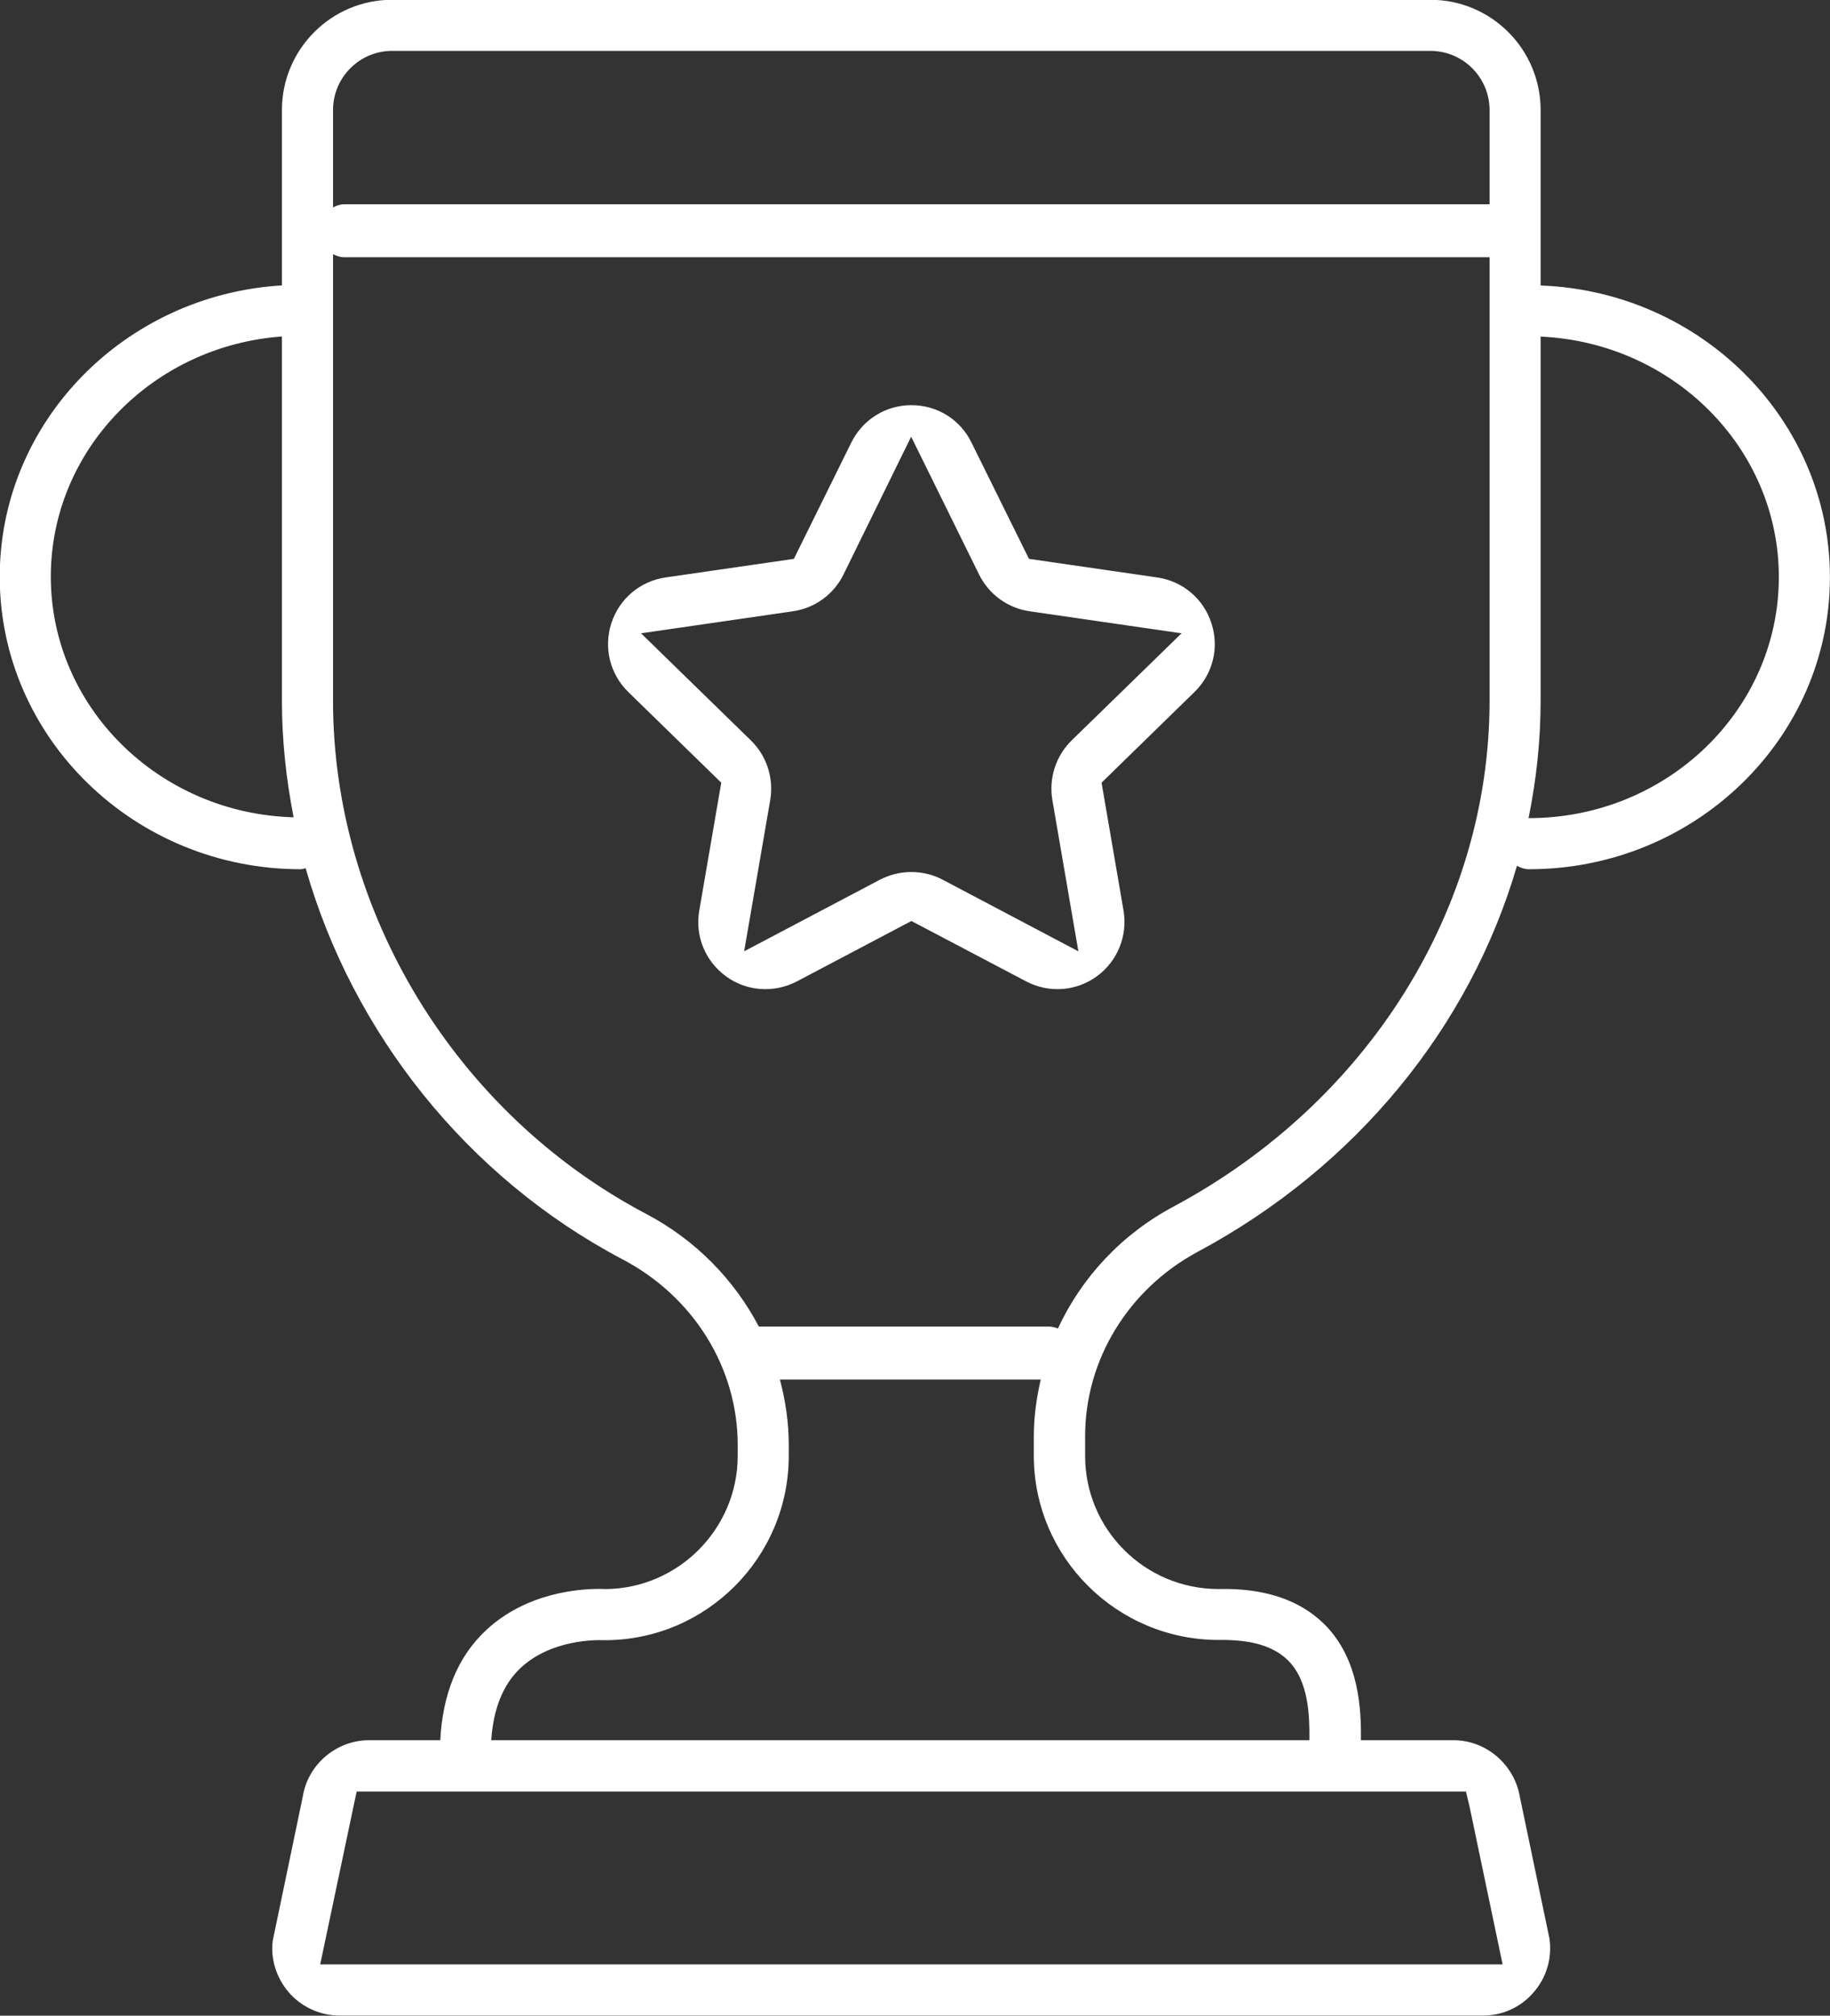 <svg 
 xmlns="http://www.w3.org/2000/svg"
 xmlns:xlink="http://www.w3.org/1999/xlink"
 width="69px" height="76px">
<rect width="100%" height="100%" fill="#333333" stroke="none"/>
<path fill-rule="evenodd"  fill="rgb(255, 255, 255)"
 d="M57.653,32.773 C57.485,32.773 57.335,32.719 57.197,32.643 C55.435,38.695 51.151,43.986 45.161,47.197 C42.541,48.607 40.914,51.270 40.914,54.150 L40.914,54.892 C40.914,57.660 43.163,59.913 45.944,59.912 C47.648,59.869 49.000,60.312 49.937,61.241 C51.275,62.574 51.326,64.522 51.314,65.612 L54.807,65.612 C56.029,65.612 57.103,66.525 57.309,67.761 L58.423,73.096 C58.528,73.824 58.312,74.560 57.826,75.116 C57.352,75.675 56.657,75.994 55.919,75.994 L12.800,75.994 C12.070,75.994 11.374,75.675 10.891,75.122 C10.409,74.563 10.193,73.827 10.285,73.165 L11.417,67.733 C11.610,66.524 12.684,65.612 13.913,65.612 L16.600,65.612 C16.691,63.872 17.253,62.469 18.322,61.470 C19.829,60.057 21.810,59.907 22.597,59.907 C22.707,59.907 22.792,59.910 22.852,59.913 C25.588,59.883 27.815,57.631 27.815,54.892 L27.815,54.477 C27.815,51.570 26.150,48.887 23.469,47.480 C17.601,44.386 13.297,38.939 11.524,32.734 C11.461,32.748 11.402,32.773 11.335,32.773 C5.080,32.773 -0.010,27.828 -0.010,21.749 C-0.010,15.902 4.704,11.117 10.630,10.760 L10.630,4.150 C10.630,1.857 12.493,-0.008 14.783,-0.008 L53.936,-0.008 C56.226,-0.008 58.089,1.857 58.089,4.150 L58.089,10.764 C64.141,10.989 68.997,15.831 68.997,21.766 C68.997,27.836 63.908,32.773 57.653,32.773 ZM10.630,26.421 L10.630,12.687 C5.765,13.037 1.916,16.959 1.916,21.741 C1.916,26.665 6.000,30.678 11.071,30.815 C10.788,29.374 10.630,27.905 10.630,26.421 ZM13.447,67.548 L12.073,74.066 L56.656,74.066 L55.408,68.109 L55.273,67.548 L13.447,67.548 ZM22.802,61.841 L22.710,61.841 C22.513,61.832 20.772,61.801 19.615,62.902 C18.956,63.526 18.601,64.446 18.522,65.612 L49.371,65.612 C49.379,64.740 49.361,63.389 48.561,62.599 C48.014,62.063 47.178,61.814 45.952,61.832 C42.108,61.832 38.980,58.715 38.980,54.884 L38.980,54.141 C38.980,53.415 39.083,52.706 39.241,52.014 L29.406,52.014 C29.618,52.809 29.740,53.634 29.740,54.477 L29.740,54.892 C29.740,58.723 26.628,61.841 22.802,61.841 ZM56.164,4.150 C56.164,2.920 55.165,1.919 53.936,1.919 L14.783,1.919 C13.555,1.919 12.557,2.920 12.557,4.150 L12.557,7.820 C12.687,7.751 12.828,7.702 12.981,7.702 L56.164,7.702 L56.164,4.150 ZM56.164,9.699 L12.981,9.699 C12.828,9.699 12.687,9.651 12.557,9.581 L12.557,26.421 C12.557,34.392 17.190,41.986 24.362,45.768 C26.233,46.752 27.685,48.252 28.612,50.016 L39.546,50.016 C39.667,50.016 39.781,50.046 39.888,50.090 C40.779,48.171 42.285,46.538 44.252,45.490 C51.600,41.553 56.164,34.246 56.164,26.421 L56.164,9.699 ZM58.089,12.691 L58.089,26.421 C58.089,27.922 57.928,29.402 57.633,30.850 C57.640,30.850 57.646,30.846 57.653,30.846 C62.846,30.846 67.071,26.769 67.071,21.758 C67.071,16.889 63.079,12.914 58.089,12.691 ZM41.534,29.510 L42.362,34.327 C42.523,35.285 42.138,36.237 41.359,36.808 C40.577,37.378 39.554,37.453 38.695,37.004 L34.364,34.725 L30.045,37.003 C29.180,37.454 28.144,37.377 27.372,36.810 C26.585,36.233 26.199,35.283 26.366,34.330 L27.195,29.510 L23.693,26.094 C22.999,25.420 22.753,24.424 23.051,23.498 C23.352,22.573 24.136,21.912 25.095,21.772 L29.933,21.071 L32.097,16.688 C32.529,15.817 33.398,15.276 34.364,15.276 C35.338,15.276 36.205,15.815 36.630,16.687 L38.797,21.071 L43.633,21.772 C44.595,21.912 45.378,22.573 45.677,23.498 C45.978,24.424 45.732,25.417 45.034,26.095 L41.534,29.510 ZM38.821,23.047 C38.000,22.929 37.288,22.412 36.918,21.665 L34.355,16.465 L31.802,21.665 C31.433,22.412 30.722,22.929 29.899,23.047 L24.171,23.878 L28.316,27.920 C28.910,28.502 29.180,29.340 29.042,30.162 L28.058,35.868 L33.174,33.170 C33.923,32.780 34.810,32.782 35.543,33.168 L40.660,35.868 L39.679,30.163 C39.540,29.340 39.810,28.502 40.403,27.920 L44.550,23.878 L38.821,23.047 Z"/>
</svg>
